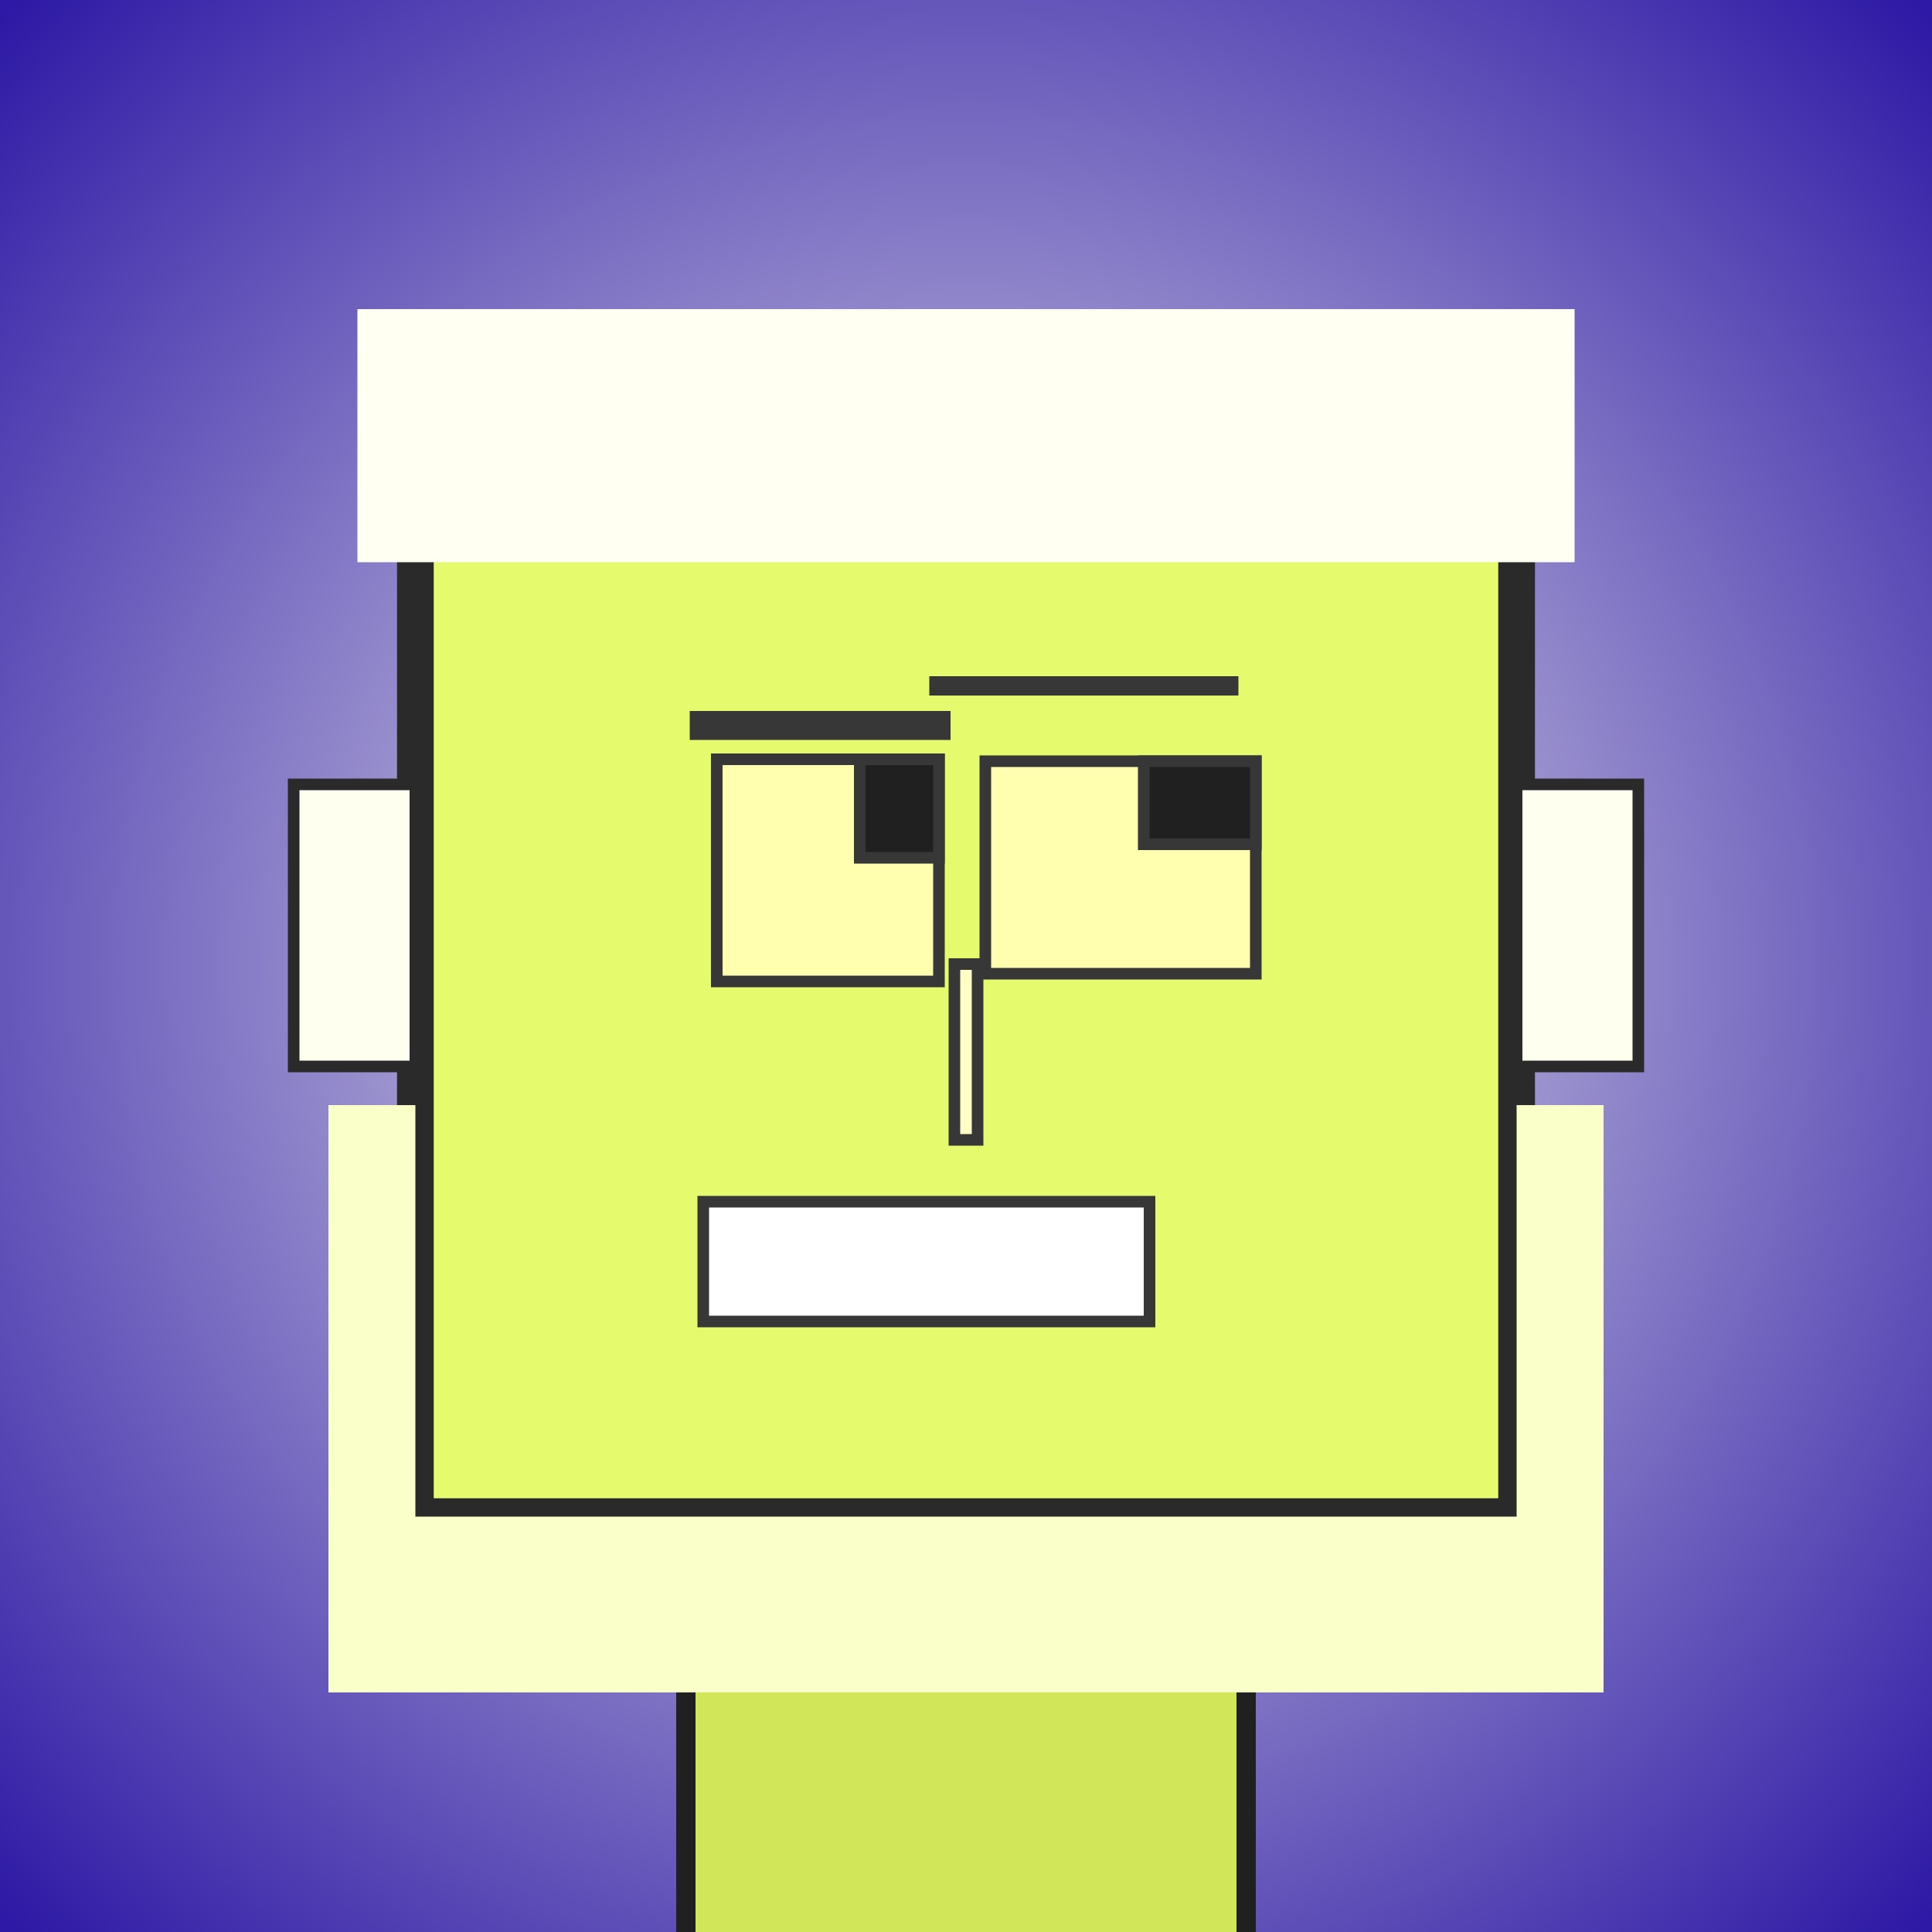 <?xml version="1.0" encoding="utf-8"?><svg viewBox="0 0 1000 1000" xmlns="http://www.w3.org/2000/svg"><rect x="0" y="0" width="1000" height="1000" fill="#808080" stroke="none"/><defs><radialGradient gradientUnits="userSpaceOnUse" cx="500" cy="500" r="700" id="bkStyle"><stop offset="0" style="stop-color: #eeeeee"/><stop offset="1" style="stop-color: rgb(45, 25, 165)"/></radialGradient></defs><rect id="background" width="1000" height="1000"  style="fill: url(#bkStyle);" onclick="background.style.fill='rgba(0,0,0,0)'"/><rect x="355" y="785" width="290" height="225" style="fill: rgb(210, 230, 90); stroke-width: 10px; stroke: rgb(32, 32, 32);"/><rect x="215" y="215" width="570" height="570" style="fill: rgb(230, 250, 110); stroke-width: 19px; stroke: rgb(42, 42, 42);"/><rect x="371" y="393" width="115" height="115" style="fill: rgb(304, 333, 175); stroke-width: 6px; stroke: rgb(55, 55, 55);"/><rect x="510" y="394" width="140" height="110" style="fill: rgb(304, 333, 175); stroke-width: 6px; stroke: rgb(55, 55, 55);"/><rect x="445" y="393" width="41" height="51" style="fill: rgb(32,32,32); stroke-width: 6px; stroke: rgb(55,55,55);"/><rect x="592" y="394" width="58" height="43" style="fill: rgb(32,32,32); stroke-width: 6px; stroke: rgb(55,55,55);"/><rect x="494" y="499" width="12" height="91" style="fill: rgb(345, 338, 198); stroke-width: 6px; stroke: rgb(55, 55, 55);"/><rect x="152" y="406" width="63" height="146" style="fill: rgb(323, 379, 239); stroke-width: 6px; stroke: rgb(42, 42, 42);"/><rect x="785" y="406" width="63" height="146" style="fill: rgb(323, 379, 239); stroke-width: 6px; stroke: rgb(42, 42, 42);"/><rect x="357" y="368" width="135" height="15" style="fill: rgb(55, 55, 55); stroke-width: 0px; stroke: rgb(0, 0, 0);"/><rect x="481" y="350" width="160" height="10" style="fill: rgb(55, 55, 55); stroke-width: 0px; stroke: rgb(0, 0, 0);"/><rect x="364" y="622" width="231" height="62" style="fill: rgb(319, 384, 280); stroke-width: 6px; stroke: rgb(55, 55, 55);"/><rect x="185" y="160" width="630" height="131" style="fill: rgb(290, 310, 242); stroke-width: 0px; stroke: rgb(0, 0, 0);"/><rect x="170" y="785" width="660" height="91" style="fill: rgb(250, 270, 202); stroke-width: 0px; stroke: rgb(0, 0, 0);"/><rect x="170" y="572" width="45" height="223" style="fill: rgb(250, 270, 202); stroke-width: 0px; stroke: rgb(0, 0, 0);"/><rect x="785" y="572" width="45" height="223" style="fill: rgb(250, 270, 202); stroke-width: 0px; stroke: rgb(0, 0, 0);"/></svg>